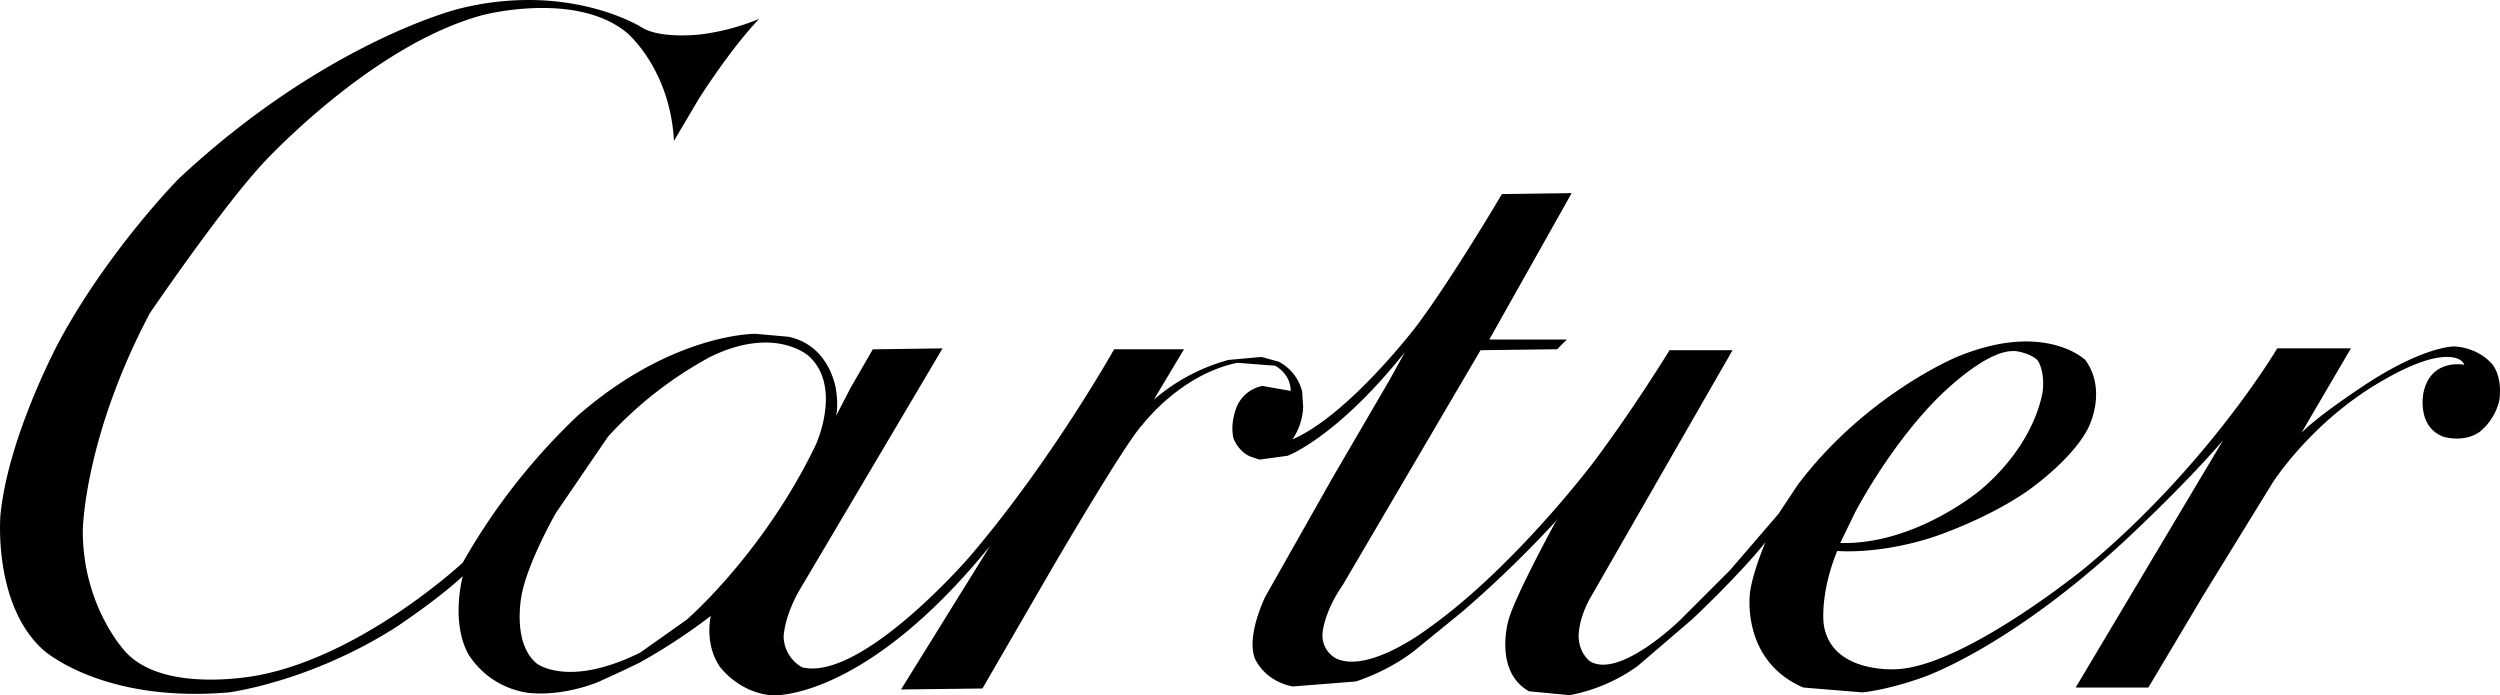 <?xml version="1.0" encoding="UTF-8"?>
<svg xmlns="http://www.w3.org/2000/svg" viewBox="0 0 1007.19 280.13">
  <title>cartier</title>
  <g id="Livello_2" data-name="Livello 2">
    <g id="svg2500">
      <path id="path2450" d="M213.15,0a114.63,114.63,0,0,0-28.66,3.64S131,16.91,72,72c0,0-28.12,28.51-48,65.22,0,0-20.69,38.27-23.82,70.29,0,0-3.12,35.92,17.19,54.28,0,0,23.43,21.48,74.58,17.18,0,0,32-3.91,66.78-25.77,0,0,16.79-10.94,27.72-21.09,0,0-5.07,18.35,2.34,31.63a34.18,34.18,0,0,0,23,15.23s11.72,2.34,28.51-3.91c0,0,10.54-4.68,17.57-8.2a233.51,233.51,0,0,0,28.51-18.74s-2.73,10.93,3.51,20.31c0,0,7.42,10.54,21.09,11.71,0,0,36.71,2.73,87.86-60.14L363,277.77l32.8-.39,28.51-49.21s29.67-50.76,35.92-57c0,0,15.23-20.3,38.27-25l15.23,1.17s6.25,3.13,6.25,10.15l-11.33-2a14.12,14.12,0,0,0-10.15,7.81s-3.12,6.64-1.56,13.28c0,0,1.95,5.47,7,7.42l3.51,1.17,11.33-1.56s19.91-7.42,47.25-41.79l-6.25,11.33-23,39.44-26.94,47.64s-7.81,15.62-4.3,25c0,0,3.52,9,15.23,11.33l25.38-2s14.45-4.29,26.17-14.44l16.79-13.67A460.08,460.08,0,0,0,627.71,209l-1.17,1.56s-16,29.29-18.75,39.05c0,0-6.25,20.7,8.2,28.9l16.4,1.56a69,69,0,0,0,27.34-11.71L682,249.26s19.13-18,29.28-30.85c0,0-5.07,11.72-6.24,20.31,0,0-3.91,27.33,21.47,38.27l23.82,1.95s9.38-.78,23.83-5.86c0,0,33.58-10.93,80.83-54.28,0,0,23.82-21.87,40.61-41.39L836.23,277h29.29l21.87-36.71,28.12-45.69s16-25.38,45.29-41.78c0,0,11.72-7,20.7-8.59,0,0,9.37-2,11.33,2.73,0,0-13.28-2.73-16.41,10.93,0,0-3.12,13.67,7.81,18,0,0,8.21,2.73,14.84-1.95a23.16,23.16,0,0,0,7.81-12.5s1.57-8.2-2.34-14.06c0,0-4.69-7-15.62-7.81,0,0-12.1-.39-36.32,15.62,0,0-18,11.72-25.38,19.14l19.92-34H917.46S889.34,188,839.75,229c0,0-48.42,39.44-75.76,40.61,0,0-26.55,1.95-29.29-18.36,0,0-1.56-12.1,5.47-29.28,0,0,16.4,1.56,38.27-5.47,0,0,20.7-6.64,37.88-18.35,0,0,18.35-12.5,25-25.78,0,0,7.81-14.84-1.17-27.33,0,0-16.4-16-51.94-1.17,0,0-36.7,15.23-64,51.54l-7,10.55-.78,1.17-19.52,22.65-19.92,19.91s-24.21,23.82-36.32,16.79c0,0-4.68-3.12-4.68-10.54,0,0,0-7.42,5.47-16.4L698,141.09H672.62s-14.06,23-30.46,44.91c0,0-32,42.57-66.78,67.17,0,0-23.82,18.35-37.1,12.1a10.51,10.51,0,0,1-5.46-10.15s.39-8.2,8.2-19.53l55.45-94.5,30.85-.39,3.9-3.9H600l33.19-59-28.11.39s-19.53,33.2-34.37,53.11c0,0-27.33,35.93-50,45.69a24.78,24.78,0,0,0,4.3-12.89l-.39-6.25a18.53,18.53,0,0,0-9.38-12.1l-7-1.95L494.94,145a77,77,0,0,0-30.07,16L477,140.7H448.86s-25.38,45.3-58.58,84c0,0-43.34,50-67.16,44.13a14.68,14.68,0,0,1-7.42-12.11s0-8.59,7.42-20.7l56.62-95.67-28.12.39-9,15.62-5.86,11.33s1.18-3.52,0-10.94c0,0-2.34-17.57-19.13-21.08l-13.28-1.18s-33.58-.39-71.85,33.2a254.3,254.3,0,0,0-46.08,59s-39.83,37.1-82,45.3c0,0-37.49,7.81-53.5-9,0,0-17.57-18-17.57-49.2,0,0,.39-37.1,26.94-87.48,0,0,28.12-41.39,45.3-60.13,0,0,43.73-48,89-60.14,0,0,37.1-9.76,57.8,7,0,0,17.57,14.45,19.13,43.73l10.15-17.18s12.89-20.3,24.21-32a91.23,91.23,0,0,1-23.43,6.25s-16,2-23.82-2.73C258.68,11.06,241.29.07,213.15,0Zm95.37,138c11.44.06,17.33,5.45,17.33,5.45,13.67,12.49,2.73,35.92,2.73,35.92-21.08,43.74-51.93,70.29-51.93,70.29L257.9,262.93c-29.28,14.45-41.78,4.29-41.78,4.29-10.15-8.59-5.86-28.11-5.86-28.11,2.74-13.28,13.67-32.41,13.67-32.41L245,175.85a156.92,156.92,0,0,1,41-32C295,139.4,302.53,138,308.52,138Zm502.34,3.44c.4,0,.79,0,1.16,0,0,0,6.25.78,9,3.91,0,0,2.73,3.9,2,11.71,0,0-2,20.7-25,40.23,0,0-26.17,22.25-56.63,21.47l5.86-12.1S760.48,180.92,780,161C780,161,798.69,141.58,810.86,141.43Z"></path>
    </g>
  </g>
</svg>
